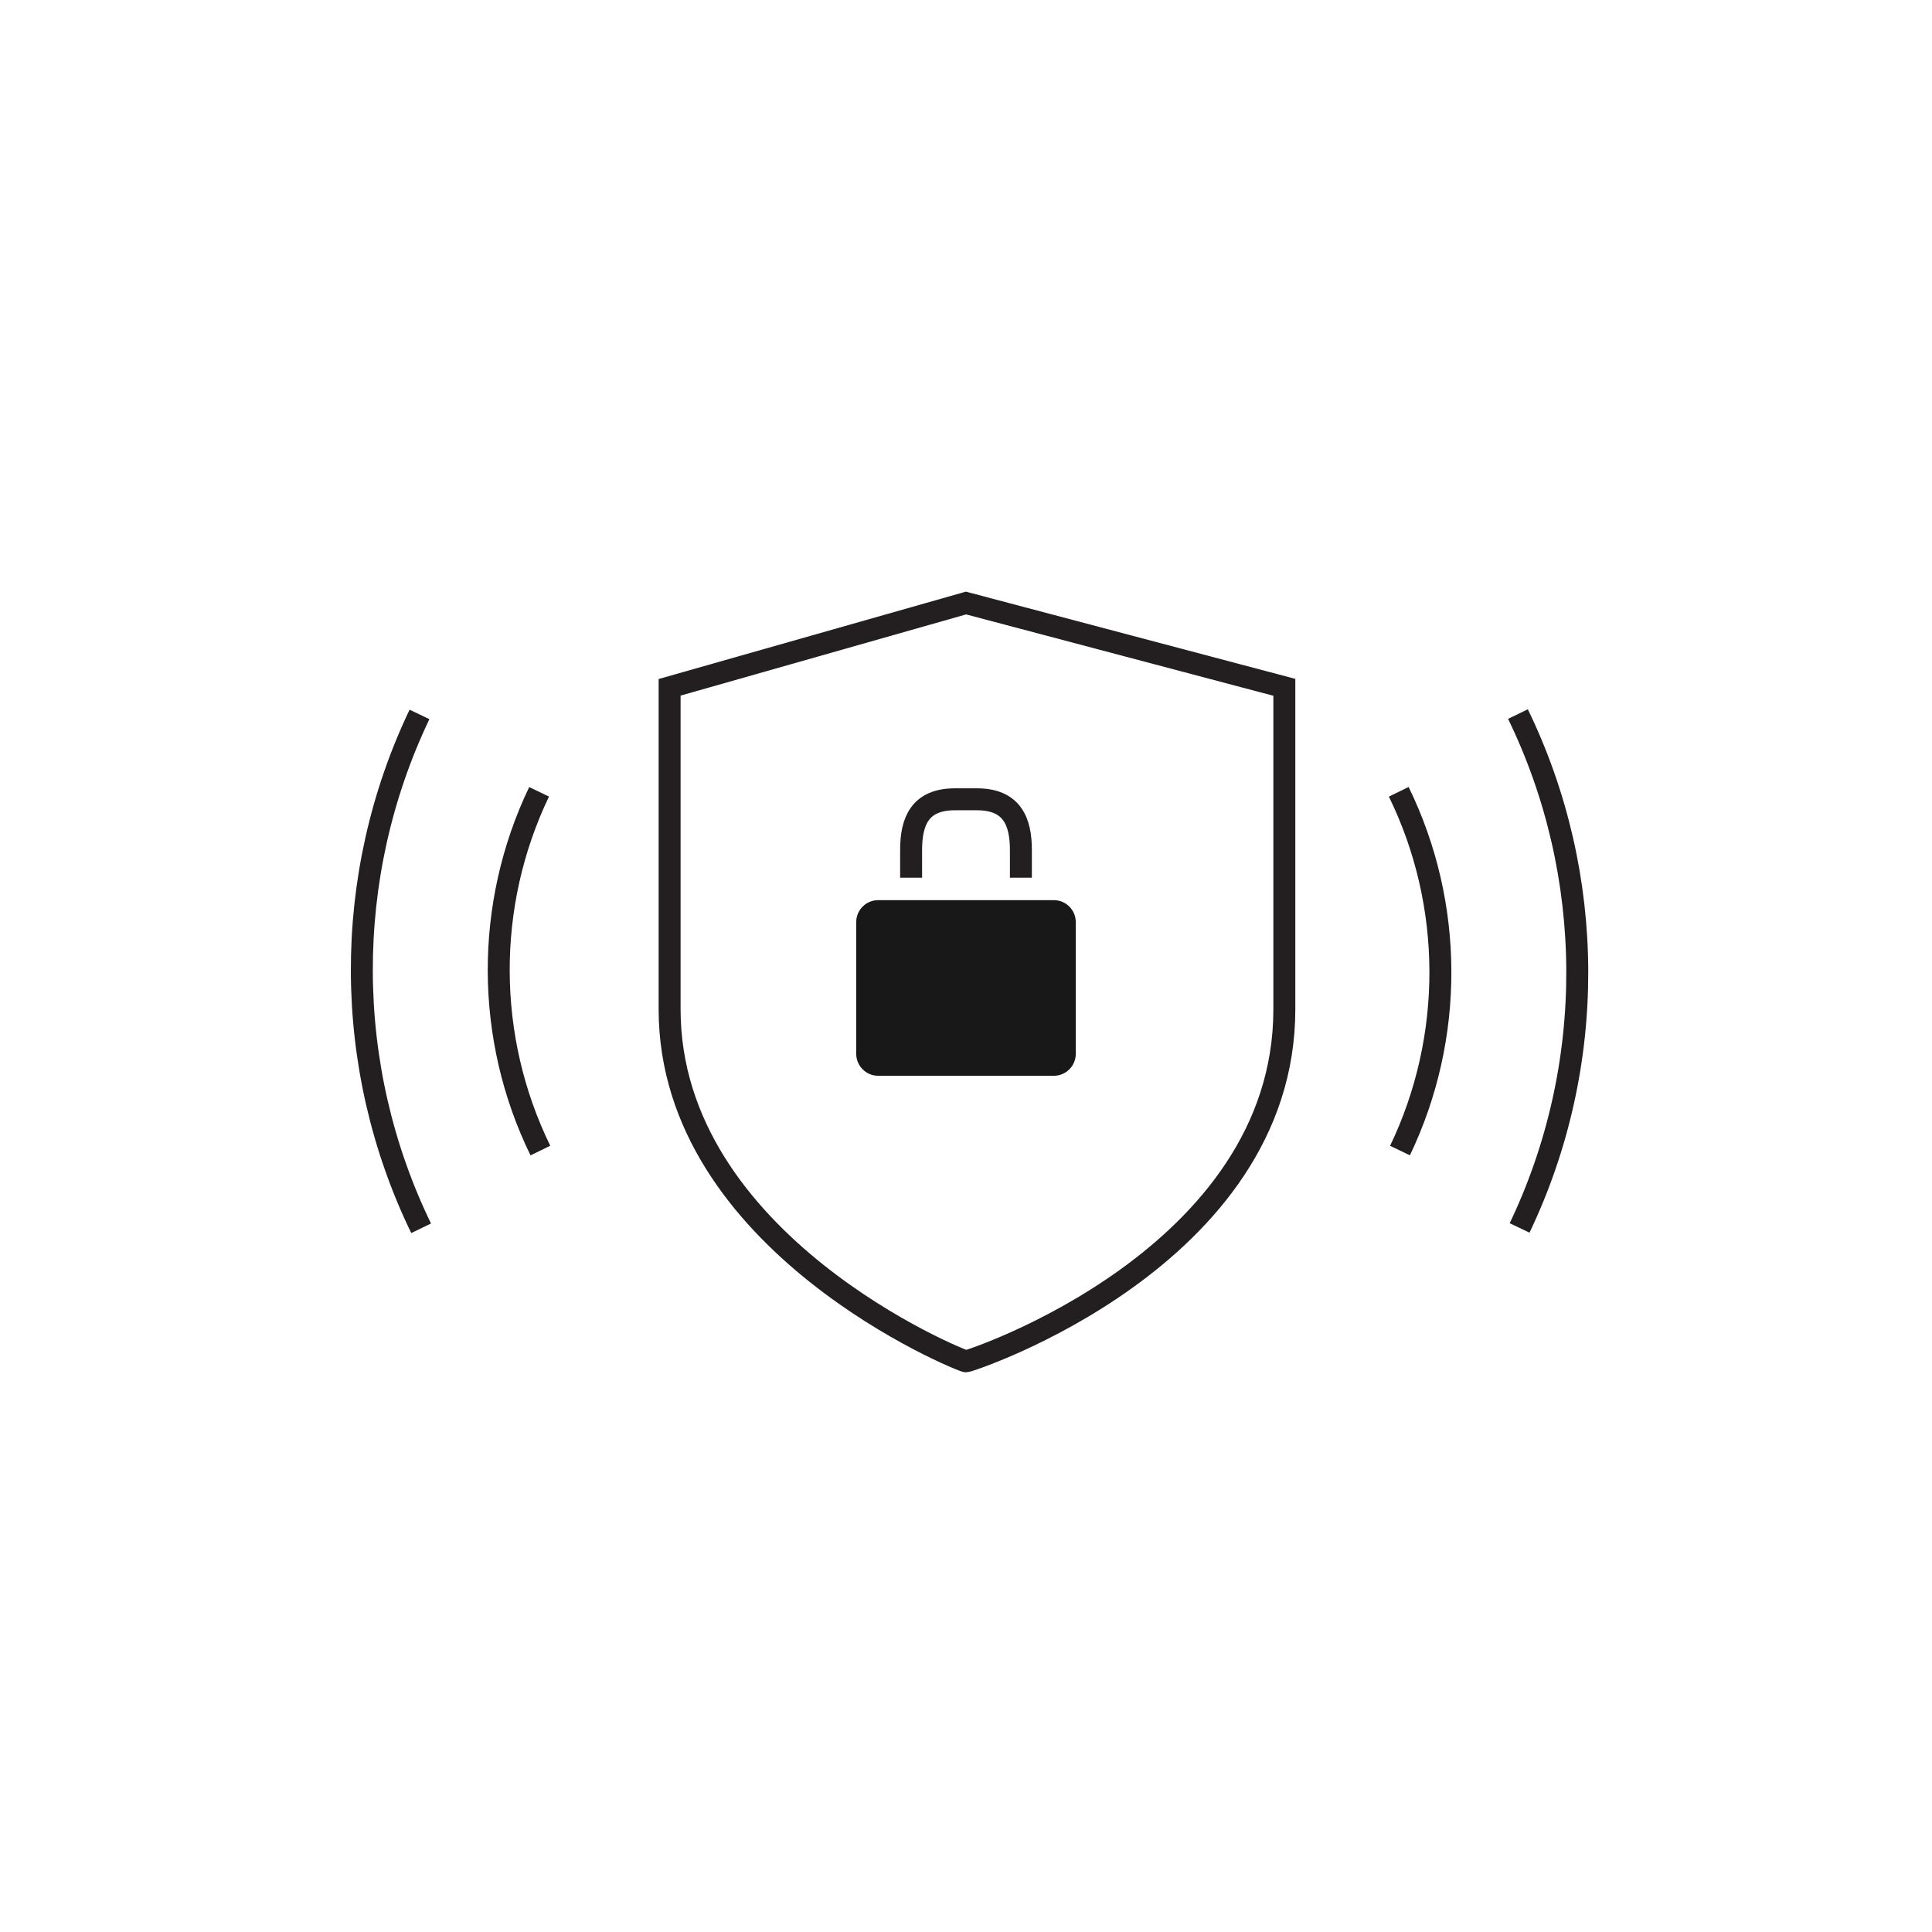<svg xmlns="http://www.w3.org/2000/svg" width="88" height="88" viewBox="0 0 88 88"><g fill="none" fill-rule="evenodd" transform="translate(16 27)"><path stroke="#231F20" d="M42.5,18.972 C42.5,30.286 28.181,35.007 28,35.007 C27.819,35.007 14.5,29.644 14.5,18.972 L14.5,4.306 L28,0.467 L42.5,4.306 L42.5,18.972 Z"></path><g transform="translate(23 9)"><path fill="#181818" d="M1,5 L9,5 C9.552,5 10,5.448 10,6 L10,12 C10,12.552 9.552,13 9,13 L1,13 C0.448,13 6.76353751e-17,12.552 0,12 L0,6 C-6.76353751e-17,5.448 0.448,5 1,5 Z"></path><path stroke="#231F20" d="M2.5,3.977 L2.5,2.714 C2.5,1.439 2.881,0.407 4.49,0.407 L5.5,0.407 C7.111,0.407 7.5,1.439 7.5,2.714 L7.5,3.977"></path></g><path stroke="#231F20" d="M47.711 9.065C50.222 14.203 50.239 20.252 47.768 25.406M53.141 5.525C56.717 12.89 56.744 21.547 53.216 28.931M8.614 25.406C6.103 20.268 6.084 14.219 8.555 9.066M3.182 28.946C-.394 21.581-.419 12.925 3.107 5.541"></path></g></svg>